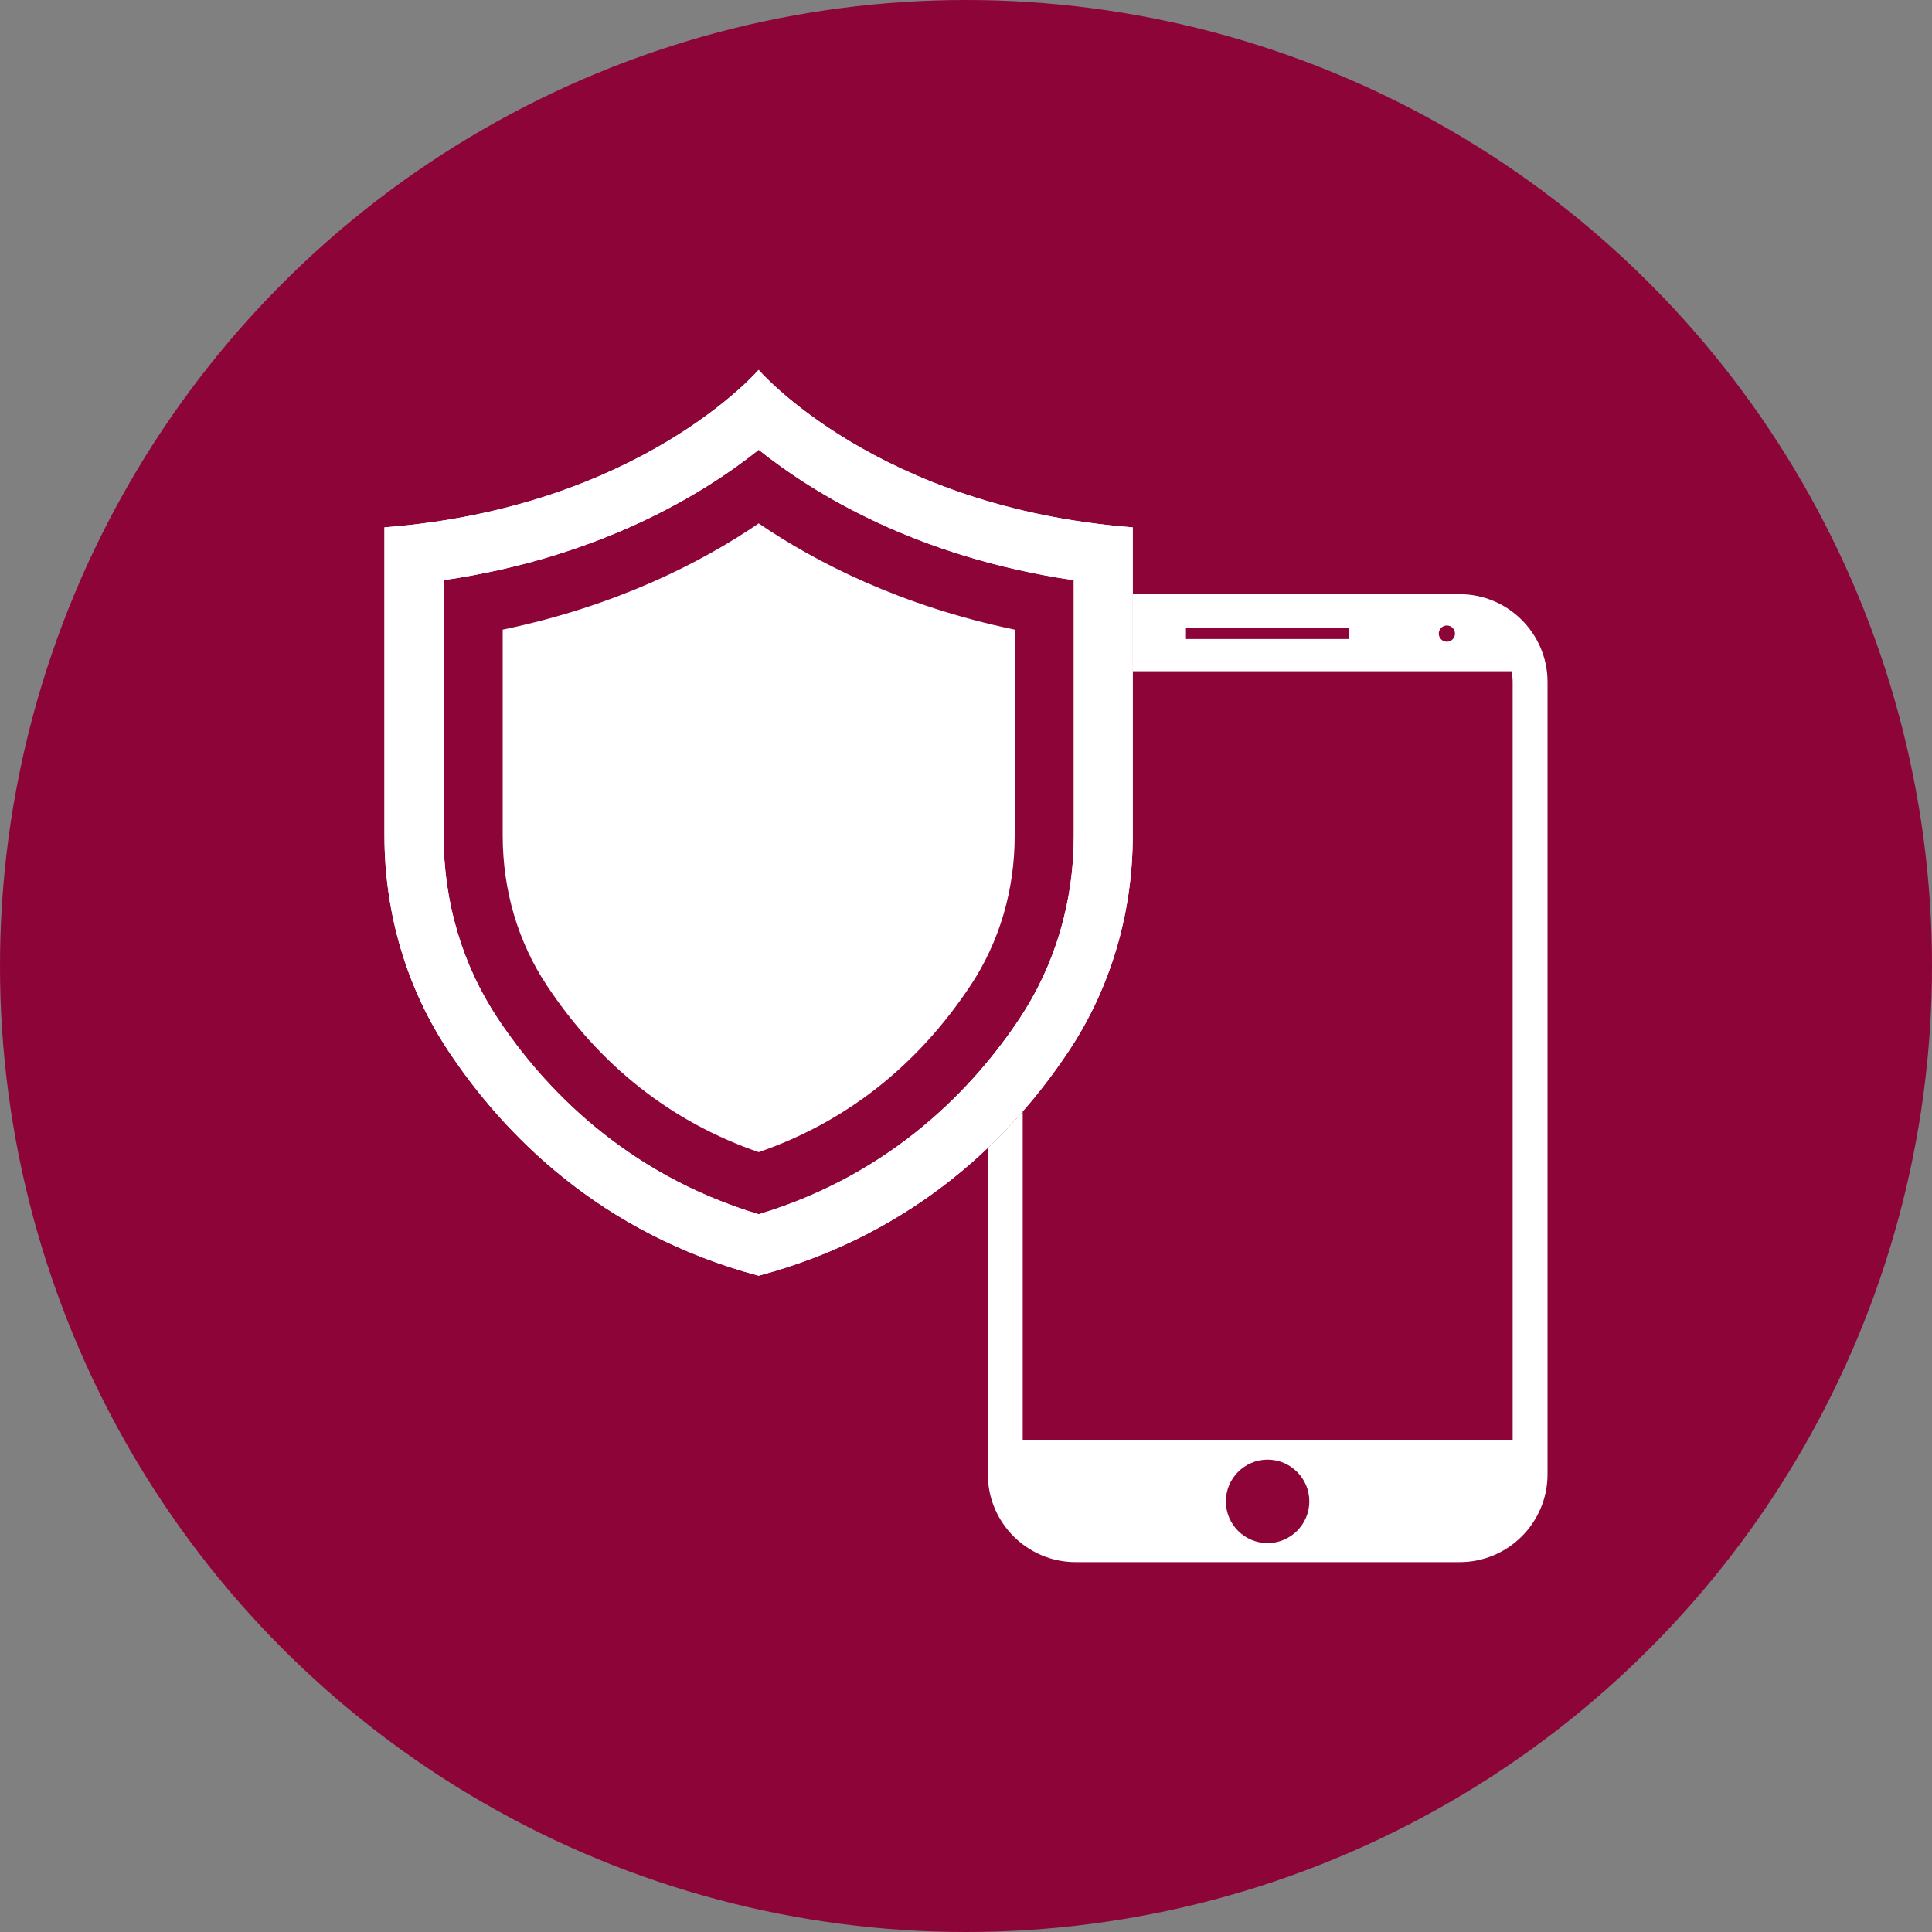 <?xml version="1.0" encoding="UTF-8"?>
<svg id="Livello_1" data-name="Livello 1" xmlns="http://www.w3.org/2000/svg" viewBox="0 0 200 200">
  <rect x="0" y="0" width="200" height="200" fill="#808080" stroke="none"/>
  <defs>
    <style>
      .cls-1 {
        fill: #8d0439;
      }

      .cls-2 {
        fill: #fff;
      }
    </style>
  </defs>
  <circle class="cls-1" cx="100" cy="100" r="100"/>
  <g>
    <path class="cls-2" d="M78.54,119.27c-9.03-3.12-16.39-8.91-21.92-17.24-3-4.51-4.58-9.88-4.58-15.52v-21.33c11.84-2.47,20.6-6.98,26.5-11,5.9,4.02,14.66,8.53,26.5,11v21.33c0,5.64-1.58,11-4.58,15.52-5.53,8.33-12.9,14.12-21.92,17.24Z"/>
    <path class="cls-2" d="M78.54,38.28s-12.23,14.27-38.74,16.31v31.93c0,7.91,2.24,15.69,6.62,22.28,5.69,8.57,15.65,18.87,32.11,23.26,16.46-4.39,26.42-14.69,32.11-23.26,4.38-6.59,6.62-14.37,6.62-22.28v-31.93c-26.5-2.04-38.74-16.31-38.74-16.31ZM111.16,86.52c0,6.84-1.94,13.38-5.6,18.9-4.65,7-13.07,16.08-27.02,20.28-13.95-4.2-22.37-13.28-27.02-20.28-3.66-5.52-5.6-12.05-5.6-18.9v-26.46c16.3-2.38,27.02-9.03,32.62-13.5,5.6,4.47,16.32,11.12,32.62,13.5v26.46Z"/>
    <path class="cls-2" d="M78.54,38.28s-12.23,14.27-38.74,16.31v31.93c0,7.91,2.24,15.69,6.62,22.28,5.69,8.57,15.65,18.87,32.11,23.26,16.46-4.39,26.42-14.69,32.11-23.26,4.38-6.59,6.62-14.37,6.62-22.28v-31.93c-26.5-2.04-38.74-16.31-38.74-16.31ZM111.16,86.52c0,6.84-1.94,13.38-5.6,18.9-4.65,7-13.07,16.08-27.02,20.28-13.95-4.2-22.37-13.28-27.02-20.28-3.66-5.52-5.6-12.05-5.6-18.9v-26.46c16.3-2.38,27.02-9.03,32.62-13.5,5.6,4.47,16.32,11.12,32.62,13.5v26.46Z"/>
  </g>
  <path class="cls-2" d="M151.1,61.52h-33.82v7.97h39.19c.08.36.12.74.12,1.12v78.47h-50.72v-34.01c-1.11,1.27-2.31,2.53-3.61,3.77v33.78c0,5.01,4.08,9.09,9.09,9.09h39.76c5.01,0,9.09-4.08,9.09-9.09v-82.02c0-5.01-4.08-9.09-9.09-9.09ZM139.66,66.15h-16.89v-1.13h16.89v1.13ZM149.78,66.43c-.47,0-.84-.38-.84-.84s.38-.84.84-.84.84.38.84.84-.38.84-.84.84ZM131.22,159.74c-2.39,0-4.32-1.94-4.32-4.32s1.94-4.32,4.32-4.32,4.32,1.94,4.32,4.32-1.94,4.32-4.32,4.32Z"/>
</svg>